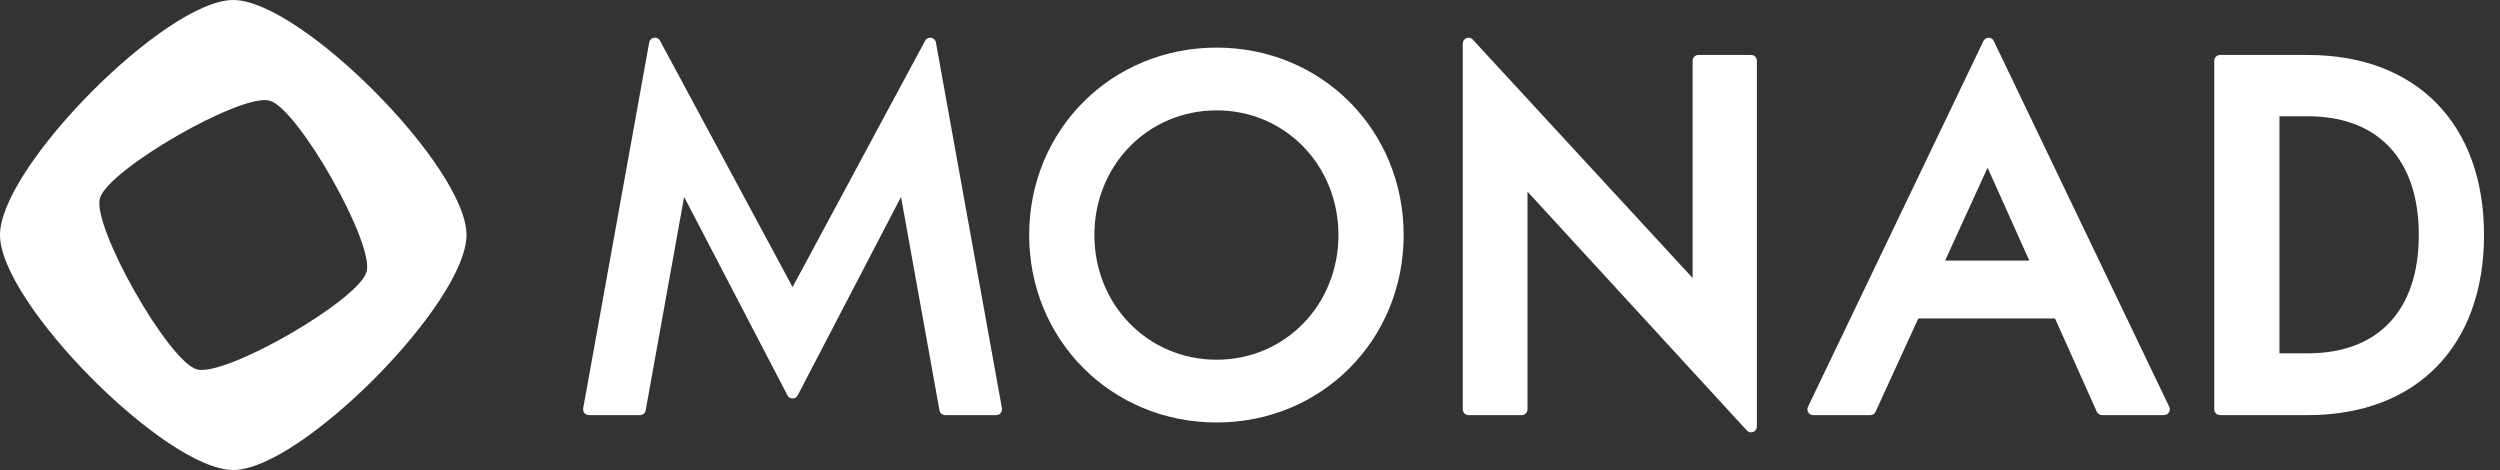 <?xml version="1.0" encoding="UTF-8"?> <svg xmlns="http://www.w3.org/2000/svg" width="117" height="22" viewBox="0 0 117 22" fill="none"><rect x="0" y="0" width="117" height="22" fill="#333333" stroke="none"/><g clip-path="url(#clip0_5538_54)"><path d="M10.916 0C7.764 0 0 7.822 0 10.998C0 14.175 7.764 21.997 10.916 21.997C14.068 21.997 21.832 14.174 21.832 10.998C21.832 7.822 14.069 0 10.916 0ZM9.215 17.288C7.886 16.923 4.312 10.624 4.674 9.284C5.036 7.945 11.288 4.344 12.617 4.709C13.947 5.074 17.521 11.373 17.158 12.712C16.796 14.052 10.544 17.653 9.215 17.288Z" fill="white"></path><path d="M37.092 13.436V13.432L30.889 1.906C30.767 1.679 30.429 1.733 30.383 1.987L27.294 19.105C27.264 19.273 27.392 19.428 27.561 19.428H29.951C30.082 19.428 30.195 19.333 30.218 19.203L32.017 9.215L36.852 18.502C36.954 18.697 37.231 18.697 37.333 18.502L42.168 9.215L43.967 19.203C43.99 19.333 44.102 19.428 44.234 19.428H46.623C46.793 19.428 46.92 19.273 46.89 19.105L43.801 1.987C43.755 1.733 43.418 1.679 43.296 1.906L37.092 13.436Z" fill="white"></path><path d="M56.94 2.228C52.019 2.228 48.165 6.08 48.165 10.999C48.165 15.917 52.019 19.772 56.94 19.772C61.847 19.772 65.691 15.918 65.691 10.999C65.691 6.079 61.847 2.228 56.94 2.228ZM56.94 16.835C53.731 16.835 51.217 14.271 51.217 10.999C51.217 7.727 53.731 5.165 56.94 5.165C60.135 5.165 62.639 7.728 62.639 10.999C62.639 14.27 60.135 16.835 56.94 16.835Z" fill="white"></path><path d="M79.215 13.011L68.927 1.854C68.759 1.672 68.457 1.791 68.457 2.04V19.154C68.457 19.305 68.578 19.428 68.728 19.428H71.215C71.365 19.428 71.486 19.305 71.486 19.154V8.968L81.752 20.146C81.919 20.328 82.222 20.209 82.222 19.96V2.846C82.222 2.695 82.101 2.572 81.951 2.572H79.486C79.336 2.572 79.215 2.695 79.215 2.846V13.011Z" fill="white"></path><path d="M84.859 19.428H87.53C87.636 19.428 87.732 19.366 87.776 19.269L89.777 14.903H96.175L98.13 19.267C98.174 19.365 98.271 19.428 98.377 19.428H101.275C101.475 19.428 101.606 19.217 101.519 19.035L93.311 1.922C93.213 1.716 92.922 1.716 92.823 1.922L84.615 19.035C84.528 19.217 84.659 19.428 84.859 19.428ZM91.031 12.195L93.019 7.848L94.971 12.195H91.031Z" fill="white"></path><path d="M108.002 2.572H103.898C103.748 2.572 103.627 2.695 103.627 2.845V19.154C103.627 19.305 103.748 19.428 103.898 19.428H108.002C113.09 19.428 116.252 16.198 116.252 10.999C116.252 5.799 113.09 2.572 108.002 2.572ZM108.002 16.536H106.679V5.441H108.002C111.305 5.441 113.2 7.467 113.2 10.999C113.2 14.518 111.305 16.536 108.002 16.536Z" fill="white"></path></g><defs><clipPath id="clip0_5538_54"><rect width="116.252" height="22" fill="white"></rect></clipPath></defs></svg> 